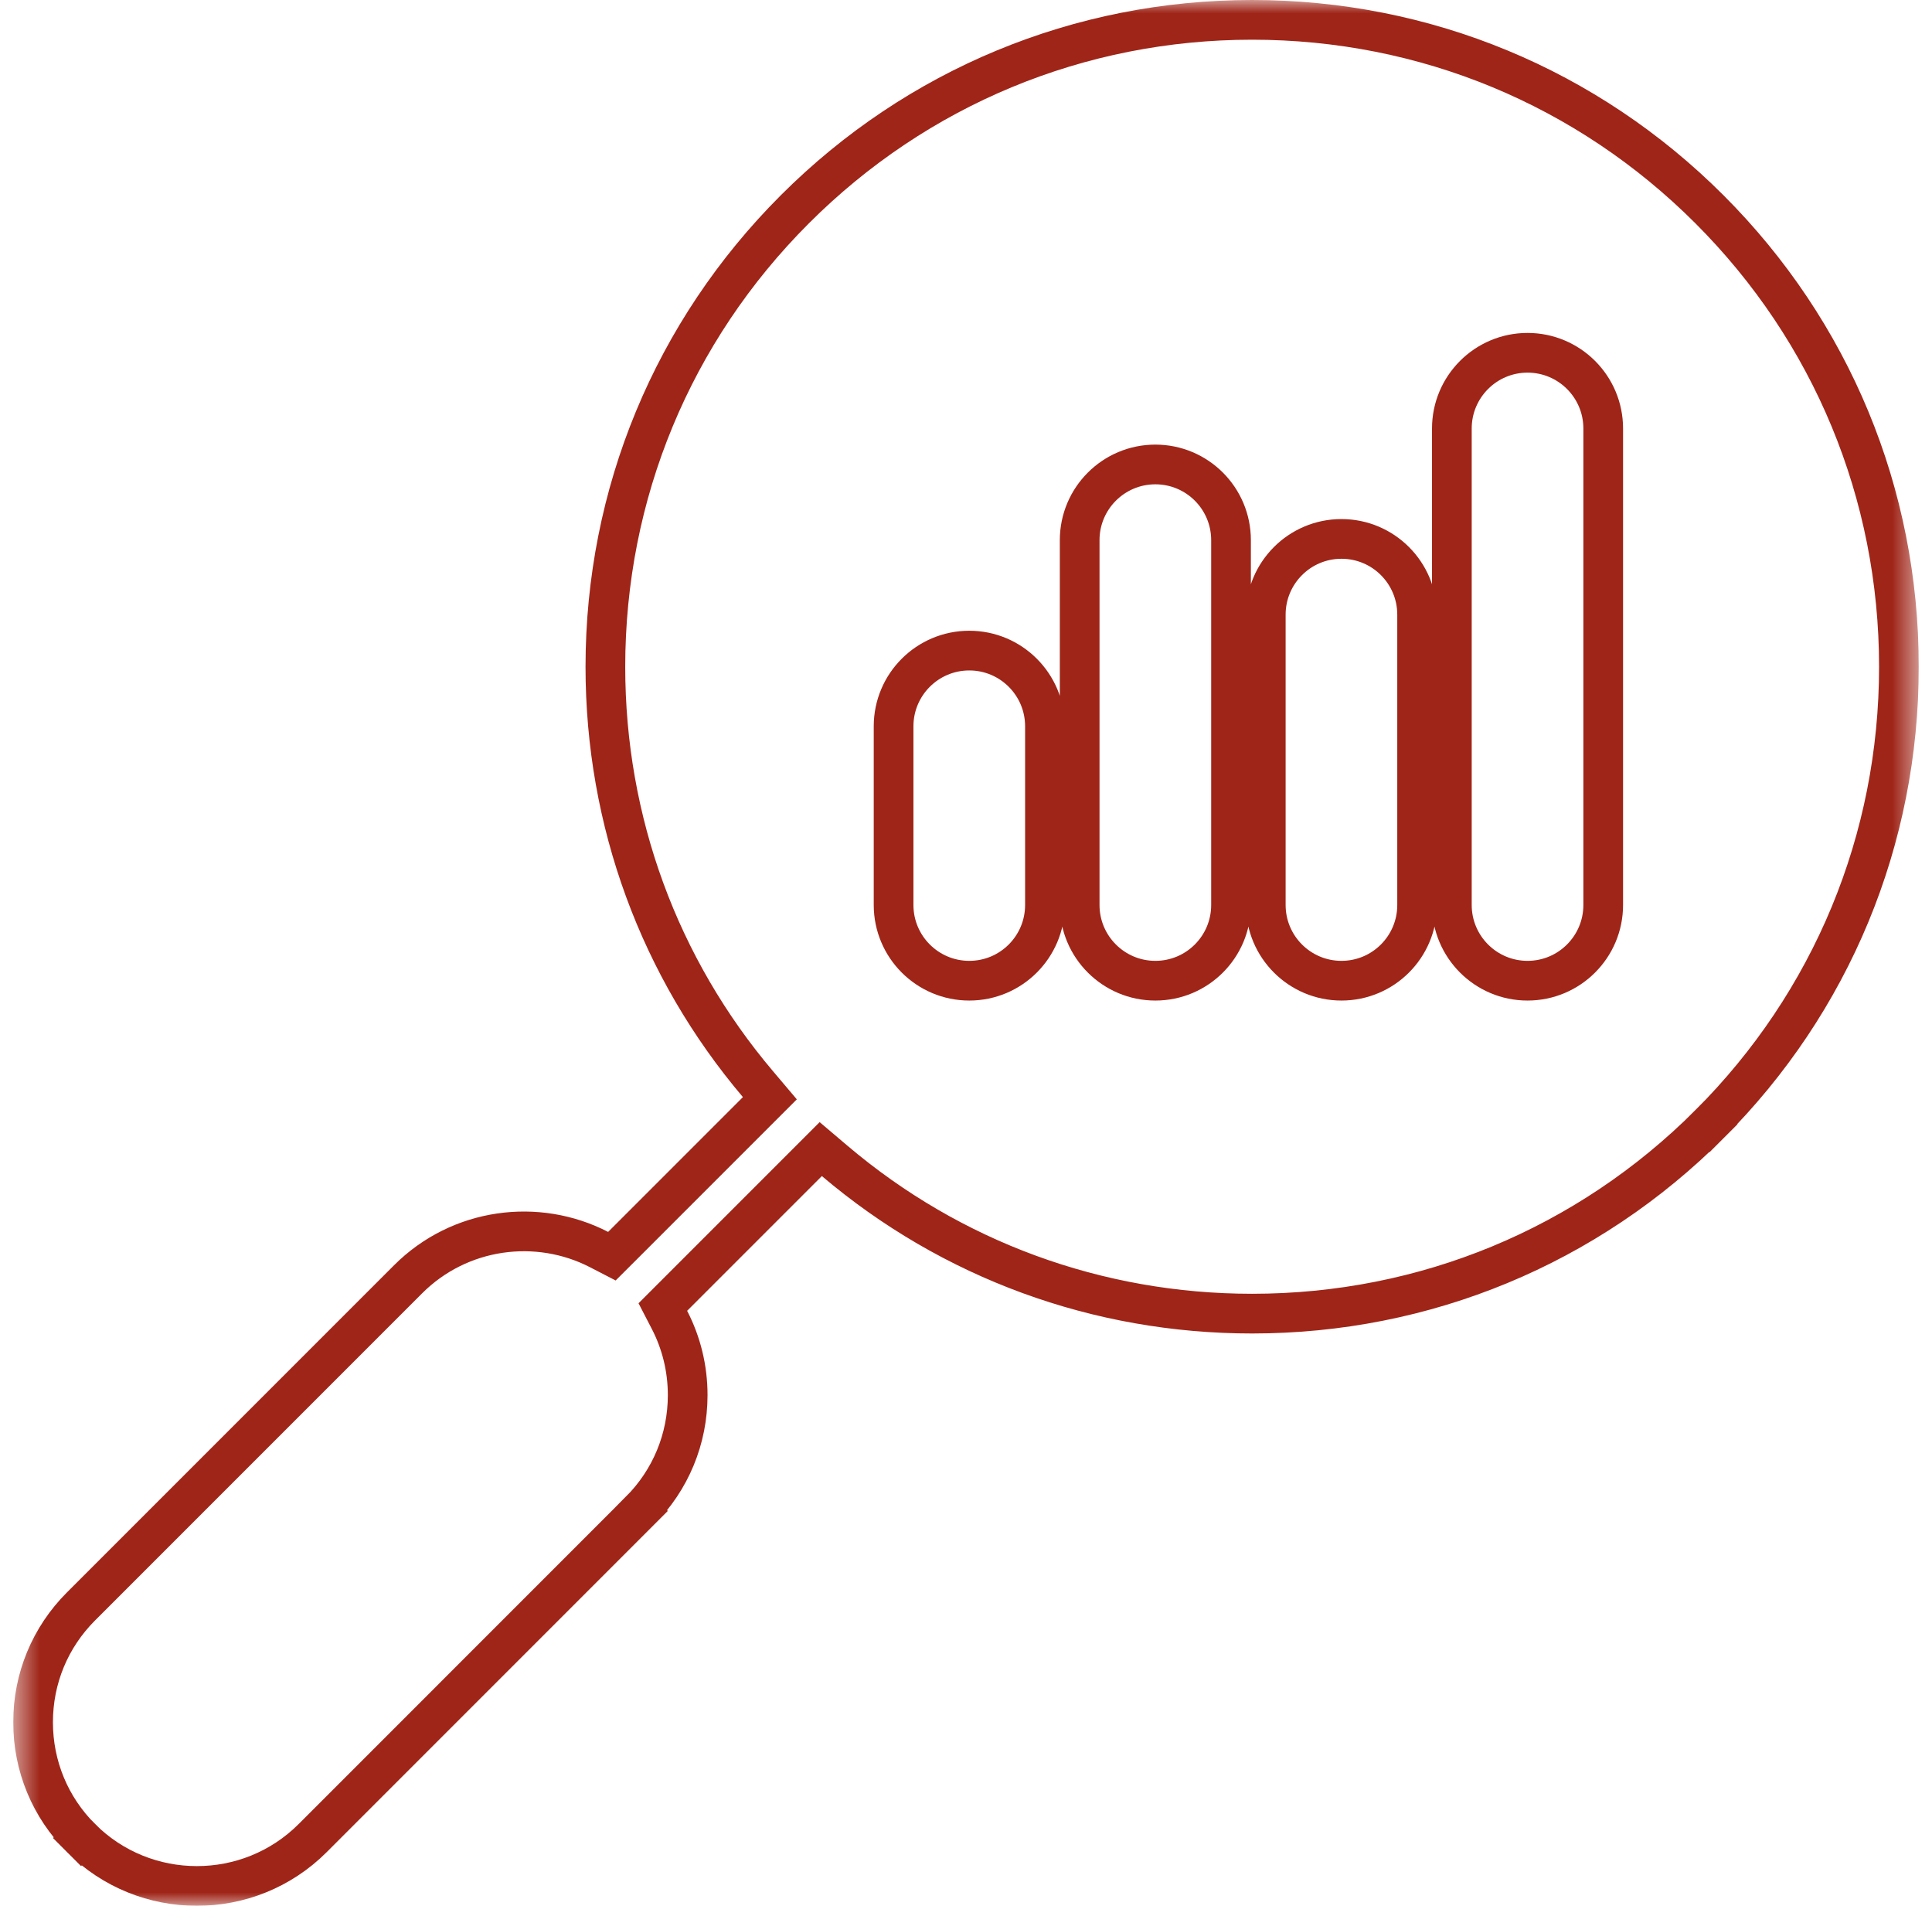<svg width="73" height="72" viewBox="0 0 73 72" fill="none" xmlns="http://www.w3.org/2000/svg">
<g id="image10" clip-path="url(#clip0_1044_117)">
<g id="Clip path group">
<mask id="mask0_1044_117" style="mask-type:luminance" maskUnits="userSpaceOnUse" x="0" y="0" width="73" height="72">
<g id="clip0_895_212">
<path id="Vector" d="M72.5 0H0.5V72H72.5V0Z" fill="white"/>
</g>
</mask>
<g mask="url(#mask0_1044_117)">
<g id="fi_1930342">
<path id="Vector_2" d="M30.032 7.908L30.032 7.908C34.648 3.291 40.782 0.75 47.311 0.75C53.841 0.75 59.976 3.291 64.592 7.908C69.209 12.524 71.75 18.659 71.75 25.19C71.75 31.719 69.209 37.853 64.592 42.47L65.123 43.001L64.592 42.47C59.976 47.087 53.841 49.628 47.311 49.628C41.469 49.628 35.943 47.594 31.539 43.859L31.012 43.412L30.523 43.901L25.433 48.991L25.045 49.379L25.297 49.866C25.745 50.733 25.984 51.7 25.984 52.707C25.984 54.361 25.341 55.913 24.172 57.083L24.702 57.613L24.172 57.083L11.815 69.441C10.608 70.647 9.026 71.25 7.438 71.25C5.853 71.25 4.268 70.647 3.062 69.441L2.533 69.97L3.062 69.441C1.892 68.271 1.25 66.719 1.25 65.064C1.25 63.409 1.892 61.858 3.062 60.688L15.419 48.331L15.419 48.331C17.367 46.383 20.305 46.006 22.634 47.207L23.12 47.458L23.508 47.071L28.601 41.978L29.089 41.49L28.643 40.963C24.909 36.558 22.874 31.033 22.874 25.19C22.874 18.659 25.415 12.524 30.032 7.908ZM36.624 37.05C38.205 37.05 39.483 35.768 39.483 34.19V27.438C39.483 25.86 38.204 24.579 36.624 24.579C35.045 24.579 33.764 25.86 33.764 27.438V34.19C33.764 35.769 35.045 37.05 36.624 37.05ZM43.655 37.05C45.236 37.05 46.514 35.768 46.514 34.19V20.407C46.514 18.829 45.236 17.547 43.655 17.547C42.076 17.547 40.795 18.829 40.795 20.407V34.19C40.795 35.769 42.076 37.05 43.655 37.05ZM50.686 37.05C52.267 37.05 53.545 35.768 53.545 34.19V23.22C53.545 21.641 52.267 20.36 50.686 20.36C49.108 20.36 47.827 21.641 47.827 23.22V34.19C47.827 35.769 49.108 37.05 50.686 37.05ZM57.717 37.05C59.298 37.05 60.577 35.768 60.577 34.19V16.188C60.577 14.61 59.298 13.328 57.717 13.328C56.139 13.328 54.858 14.61 54.858 16.188V34.19C54.858 35.769 56.139 37.05 57.717 37.05Z" stroke="#9F2518" stroke-width="1.5"/>
</g>
</g>
</g>
</g>
<defs>
<clipPath id="clip0_1044_117">
<rect width="72" height="72" fill="white" transform="translate(0.5)"/>
</clipPath>
</defs>
</svg>
